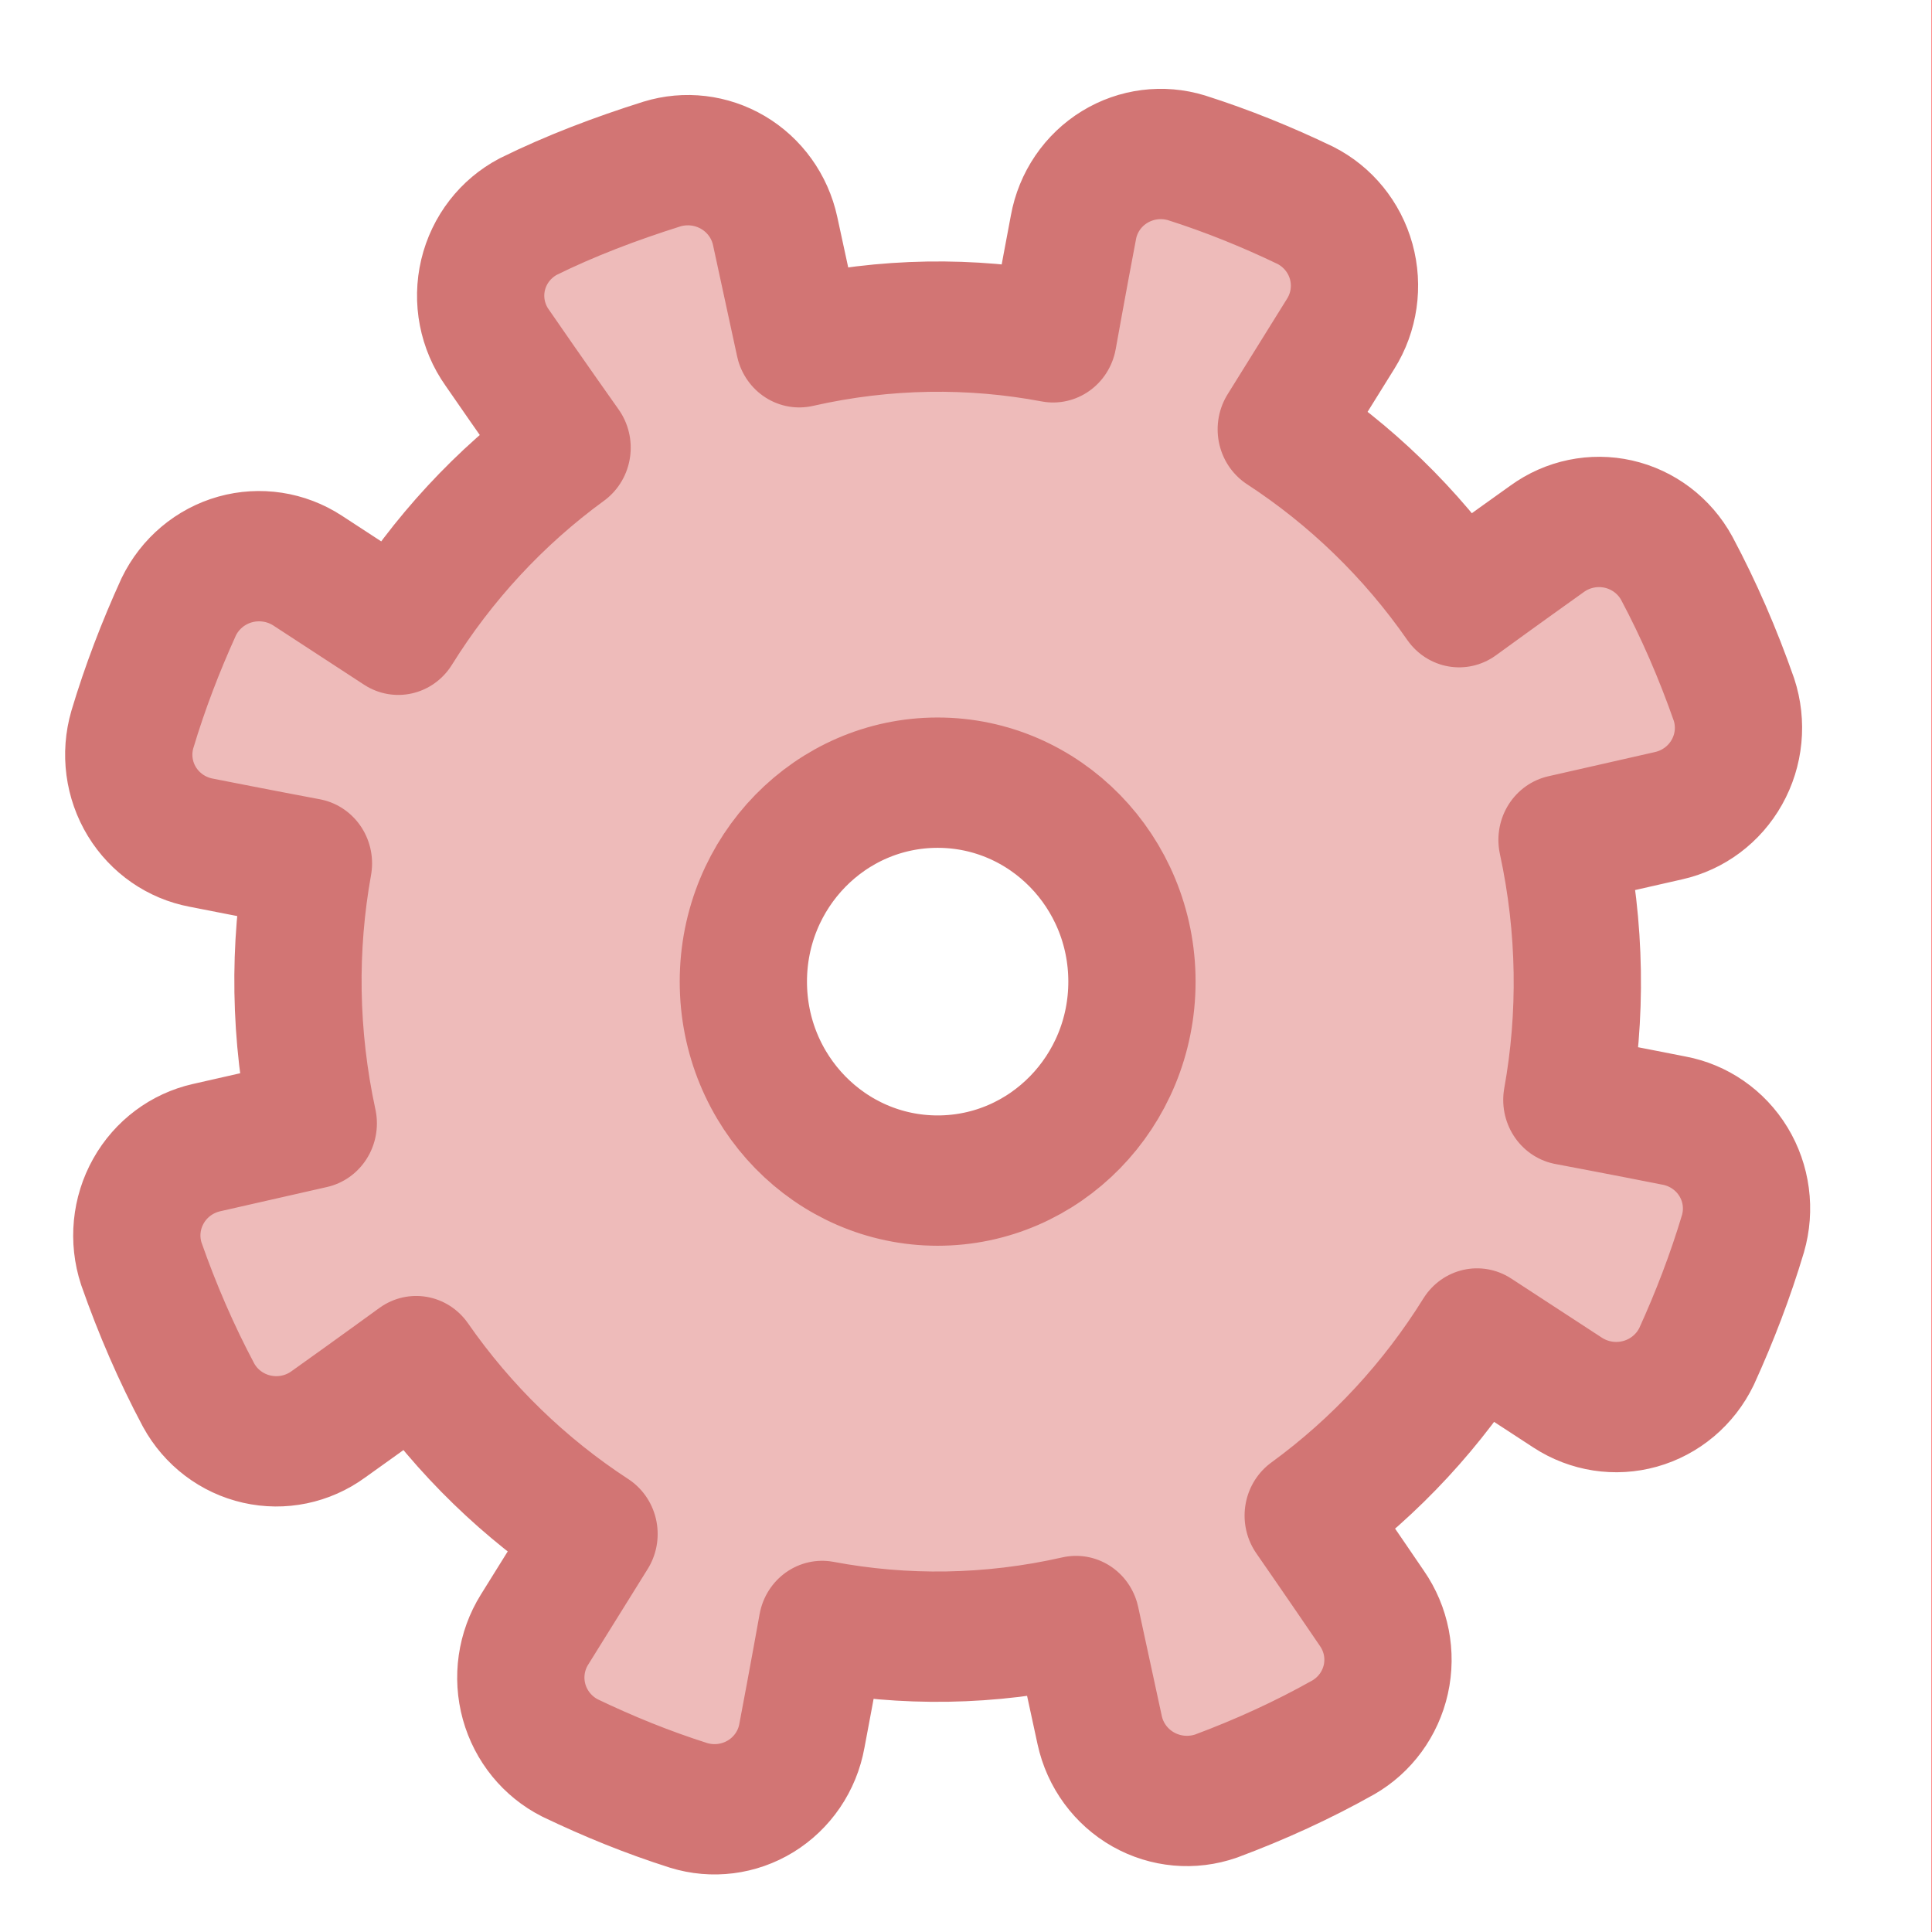 <?xml version="1.0" encoding="UTF-8" standalone="no"?>
<!DOCTYPE svg PUBLIC "-//W3C//DTD SVG 1.1//EN" "http://www.w3.org/Graphics/SVG/1.1/DTD/svg11.dtd">
<svg width="100%" height="100%" viewBox="0 0 60 60" version="1.1" xmlns="http://www.w3.org/2000/svg" xmlns:xlink="http://www.w3.org/1999/xlink" xml:space="preserve" xmlns:serif="http://www.serif.com/" style="fill-rule:evenodd;clip-rule:evenodd;stroke-linecap:square;stroke-linejoin:round;stroke-miterlimit:10;">
    <g transform="matrix(1,0,0,1,-4960,-630)">
        <g transform="matrix(1,0,0,1.482,0,0)">
            <rect id="Customize" x="4950" y="0" width="1600" height="2683" style="fill:none;"/>
            <g id="Customize1" serif:id="Customize">
                <g id="customize_gear" transform="matrix(0.107,0,0,0.079,4781.7,424.342)">
                    <rect x="1650" y="0" width="577" height="540" style="fill:none;"/>
                    <g transform="matrix(9.399,0,0,8.796,1938.5,217.228)">
                        <path d="M0,11.999C-3.313,11.999 -6,9.313 -6,5.999C-6,2.686 -3.313,-0.001 0,-0.001C3.313,-0.001 6,2.686 6,5.999C6,9.313 3.313,11.999 0,11.999ZM19.43,9.566C19.895,7.043 19.871,4.387 19.281,1.725C19.281,1.725 20.974,1.35 22.577,0.994C23.337,0.826 23.989,0.35 24.372,-0.318C24.756,-0.985 24.835,-1.781 24.59,-2.508C24.095,-3.888 23.509,-5.212 22.824,-6.466C22.446,-7.143 21.79,-7.628 21.024,-7.798C20.257,-7.967 19.454,-7.805 18.817,-7.352C17.483,-6.425 16.103,-5.444 16.103,-5.444C14.615,-7.535 12.743,-9.299 10.611,-10.657C10.611,-10.657 11.561,-12.148 12.45,-13.544C12.863,-14.191 12.979,-14.979 12.771,-15.716C12.563,-16.452 12.049,-17.067 11.356,-17.411C10.171,-17.967 8.949,-18.451 7.692,-18.842C6.943,-19.067 6.132,-18.967 5.463,-18.566C4.794,-18.165 4.331,-17.501 4.192,-16.742C3.878,-15.132 3.566,-13.431 3.566,-13.431C1.043,-13.895 -1.612,-13.872 -4.274,-13.282C-4.274,-13.282 -4.659,-15.017 -5.018,-16.637C-5.182,-17.378 -5.653,-18.017 -6.318,-18.401C-6.983,-18.784 -7.78,-18.877 -8.517,-18.656C-9.945,-18.216 -11.337,-17.702 -12.641,-17.073C-13.343,-16.712 -13.852,-16.071 -14.037,-15.313C-14.221,-14.555 -14.063,-13.756 -13.603,-13.122C-12.577,-11.666 -11.443,-10.103 -11.443,-10.103C-13.534,-8.615 -15.299,-6.743 -16.656,-4.612C-16.656,-4.612 -18.084,-5.522 -19.454,-6.395C-20.118,-6.818 -20.934,-6.94 -21.695,-6.732C-22.456,-6.523 -23.09,-6.002 -23.436,-5.303C-23.994,-4.106 -24.479,-2.872 -24.868,-1.603C-25.086,-0.871 -24.979,-0.082 -24.574,0.568C-24.168,1.218 -23.502,1.669 -22.74,1.809C-21.13,2.121 -19.43,2.433 -19.43,2.433C-19.895,4.956 -19.871,7.611 -19.281,10.274C-19.281,10.274 -20.974,10.649 -22.577,11.005C-23.337,11.173 -23.989,11.649 -24.372,12.317C-24.756,12.984 -24.835,13.78 -24.59,14.507C-24.095,15.887 -23.508,17.21 -22.824,18.465C-22.446,19.142 -21.79,19.627 -21.024,19.796C-20.257,19.966 -19.454,19.804 -18.817,19.351C-17.483,18.424 -16.103,17.443 -16.103,17.443C-14.615,19.534 -12.743,21.298 -10.611,22.656C-10.611,22.656 -11.561,24.146 -12.45,25.542C-12.863,26.19 -12.979,26.978 -12.771,27.714C-12.562,28.45 -12.049,29.066 -11.355,29.41C-10.17,29.966 -8.949,30.45 -7.692,30.84C-6.943,31.066 -6.132,30.966 -5.463,30.565C-4.794,30.163 -4.331,29.5 -4.192,28.741C-3.878,27.131 -3.566,25.43 -3.566,25.43C-1.043,25.894 1.612,25.871 4.274,25.281C4.274,25.281 4.648,26.97 5.003,28.57C5.171,29.329 5.661,29.98 6.348,30.36C7.036,30.74 7.856,30.812 8.601,30.558C9.968,30.061 11.281,29.474 12.525,28.791C13.194,28.415 13.671,27.779 13.84,27.039C14.009,26.299 13.853,25.524 13.412,24.902C12.467,23.543 11.443,22.102 11.443,22.102C13.534,20.614 15.299,18.742 16.656,16.61C16.656,16.61 18.085,17.52 19.455,18.393C20.118,18.816 20.934,18.939 21.695,18.73C22.457,18.521 23.09,18.001 23.436,17.301C23.994,16.105 24.479,14.871 24.868,13.601C25.086,12.869 24.979,12.08 24.574,11.43C24.168,10.78 23.501,10.329 22.739,10.19C21.13,9.878 19.43,9.566 19.43,9.566Z" style="fill:rgb(238,187,186);fill-rule:nonzero;stroke:rgb(210,117,116);stroke-width:3.93px;"/>
                    </g>
                    <path d="M2282.84,591.429L1594.16,591.429L1594.16,-51.429L2282.84,-51.429L2282.84,591.429ZM2227,0L1650,0L1650,540L2227,540L2227,0Z" style="fill:rgb(255,0,0);"/>
                </g>
            </g>
        </g>
    </g>
</svg>
